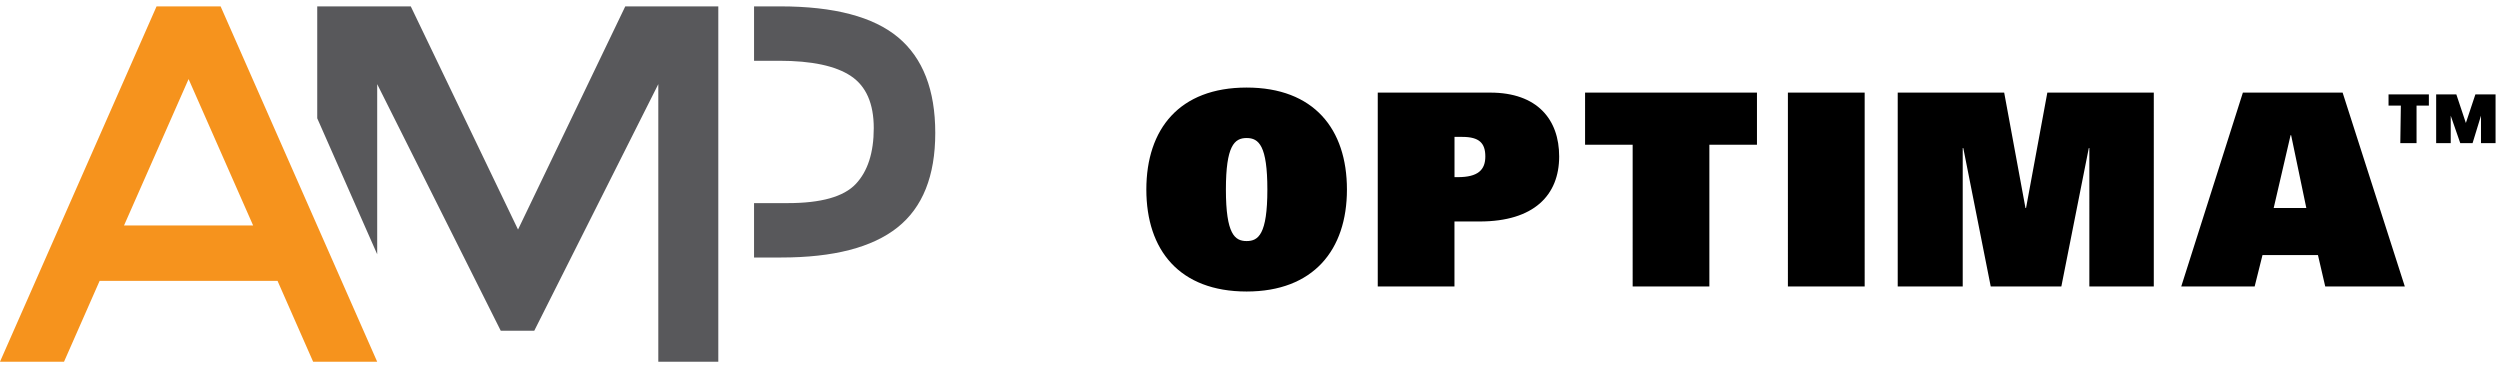 <svg xmlns="http://www.w3.org/2000/svg" width="205" height="30" viewBox="0 0 205 30"><g><g><g><g><g><path fill="#58585b" d="M62.353 4.983h-.521V.523H63.979c4.419 0 7.64.848 9.67 2.542 2.028 1.697 3.043 4.308 3.043 7.837 0 3.53-1.036 6.114-3.105 7.753-2.07 1.64-5.246 2.46-9.525 2.46h-2.23v-4.46h2.771c2.725 0 4.58-.522 5.566-1.564.985-1.042 1.48-2.57 1.48-4.585 0-2.014-.625-3.439-1.876-4.273-1.25-.833-3.21-1.25-5.877-1.25h-.62z"/></g><g><path fill="#58585b" d="M51.272.523l-8.794 18.3-8.795-18.3h-7.67v9.176L30.93 20.85V6.9l10.13 20.218h2.751L53.981 6.9V29.66h4.92V.523z"/></g><g><path fill="#f6931d" d="M15.464 6.484l5.293 12.005H10.17zM12.838.523L0 29.66h5.251l2.918-6.628h14.589l2.918 6.628h5.252L18.09.523z"/></g></g></g><g><g><path d="M196.825 11.737h1.332V8.66h1.011V7.74h-3.308v.919h1.01zm4.916 0h1.01l.69-2.251v2.251h1.195V7.74h-1.654l-.781 2.343-.782-2.343h-1.654v3.997h1.195V9.486z"/></g><g><path d="M100.524 15.542c0 3.674.735 4.225 1.7 4.225s1.7-.551 1.7-4.225c0-3.582-.689-4.224-1.7-4.224-1.01 0-1.7.642-1.7 4.224zm-6.524 0c0-4.962 2.71-8.362 8.224-8.362s8.225 3.4 8.225 8.362-2.757 8.362-8.225 8.362c-5.513 0-8.224-3.4-8.224-8.362zm18.976-7.948h9.229c3.856 0 5.647 2.205 5.647 5.237 0 3.17-2.066 5.33-6.52 5.33h-2.066v5.33h-6.29zm6.57 6.932c1.654 0 2.251-.596 2.251-1.696s-.505-1.604-1.883-1.604h-.644v3.3zm14.332-2.66h-3.902V7.595h14.095v4.273h-3.903V23.49h-6.29zm12.73-4.272h6.295V23.49h-6.295zm24.719 15.897V12.142h-.046l-2.251 11.349h-5.79l-2.25-11.349h-.047v11.349h-5.33V7.594h8.73l1.746 9.464h.046l1.746-9.464h8.73V23.49zm17.791-6.437l-1.245-5.966h-.046l-1.384 5.966zm-5.202-9.46h8.179l5.1 15.897h-6.525l-.597-2.573h-4.549l-.643 2.573h-6.019z"/></g></g></g></g></svg>